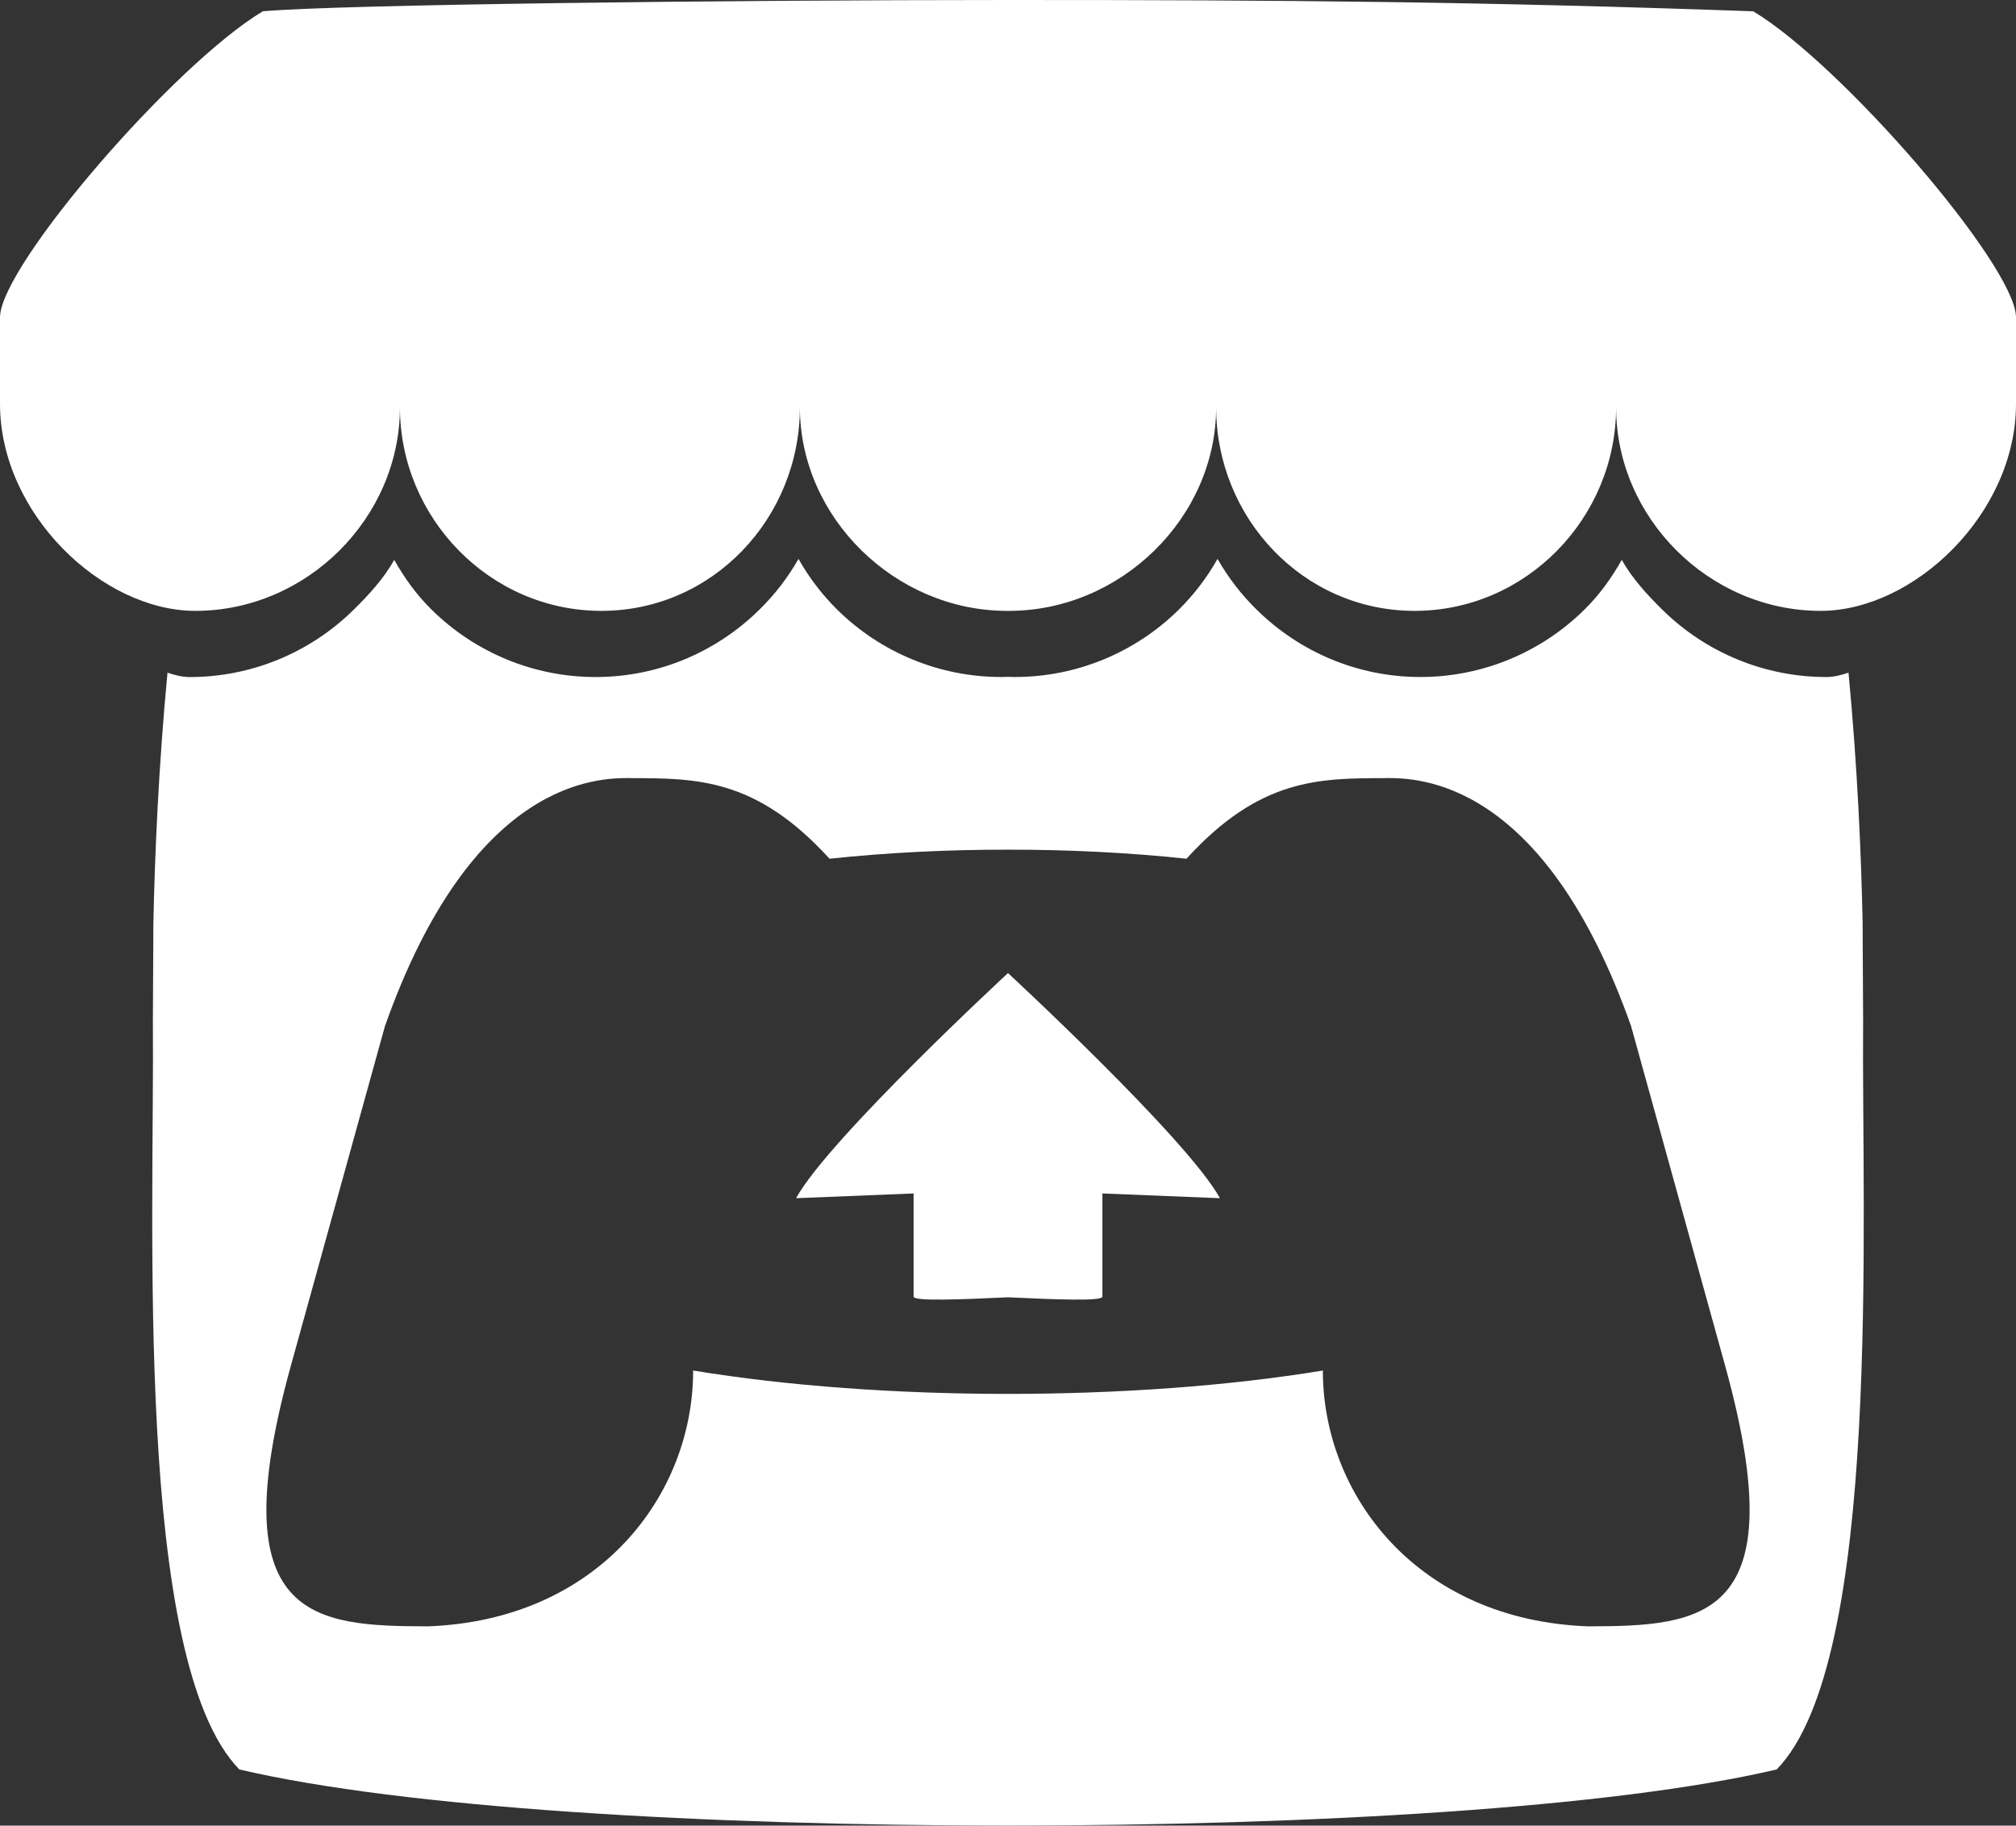 <svg width="74" height="67" viewBox="0 0 74 67" fill="none" xmlns="http://www.w3.org/2000/svg">
<rect x="0" y="0" width="74" height="67" fill="#333333" stroke="none"/>
<g clip-path="url(#clip0_411_2584)">
<path d="M9.648 0.414C6.42 2.343 0.06 9.696 0 11.625V14.817C0 18.863 3.758 22.419 7.17 22.419C11.266 22.419 14.68 19.002 14.68 14.946C14.68 19.002 17.976 22.419 22.073 22.419C26.171 22.419 29.361 19.002 29.361 14.946C29.361 19.002 32.866 22.419 36.963 22.419H37.037C41.135 22.419 44.64 19.002 44.64 14.946C44.64 19.002 47.83 22.419 51.927 22.419C56.024 22.419 59.321 19.002 59.321 14.946C59.321 19.002 62.734 22.419 66.831 22.419C70.243 22.419 74 18.863 74 14.817V11.625C73.94 9.696 67.581 2.343 64.353 0.414C54.321 0.06 47.366 -0.001 37 0C26.634 0.001 12.503 0.164 9.647 0.414H9.648ZM29.309 20.513C28.918 21.201 28.432 21.829 27.868 22.381C26.321 23.903 24.201 24.847 21.864 24.847C19.616 24.849 17.456 23.963 15.848 22.38C15.288 21.828 14.862 21.237 14.472 20.549L14.47 20.551C14.081 21.24 13.538 21.83 12.976 22.383C11.368 23.965 9.209 24.85 6.96 24.848C6.679 24.848 6.385 24.769 6.148 24.687C5.819 28.139 5.68 31.438 5.631 33.843L5.63 33.857C5.624 35.078 5.618 36.082 5.612 37.478C5.676 44.72 4.9 60.951 8.785 64.939C14.806 66.352 25.885 66.995 37 66.999H37.001C48.116 66.995 59.195 66.352 65.216 64.939C69.101 60.951 68.325 44.72 68.388 37.477C68.382 36.082 68.376 35.078 68.37 33.856L68.37 33.843C68.321 31.437 68.182 28.139 67.852 24.687C67.615 24.769 67.322 24.847 67.04 24.847C64.792 24.849 62.632 23.964 61.024 22.382C60.463 21.829 59.92 21.239 59.53 20.55L59.528 20.549C59.138 21.236 58.712 21.828 58.152 22.38C56.545 23.962 54.385 24.848 52.136 24.846C49.8 24.846 47.68 23.902 46.133 22.38C45.568 21.828 45.083 21.199 44.691 20.512C44.304 21.198 43.823 21.827 43.263 22.38C41.656 23.963 39.495 24.848 37.247 24.846C37.165 24.846 37.084 24.843 37.002 24.84H37C36.919 24.843 36.837 24.846 36.755 24.846C34.506 24.848 32.346 23.963 30.738 22.381C30.178 21.828 29.698 21.199 29.31 20.512L29.309 20.513ZM23.131 28.554L23.13 28.557H23.135C25.582 28.562 27.755 28.557 30.448 31.515C32.568 31.291 34.783 31.18 36.999 31.183H37.001C39.218 31.18 41.433 31.291 43.552 31.515C46.246 28.556 48.419 28.562 50.866 28.557H50.87L50.87 28.554C52.025 28.554 56.65 28.554 59.872 37.662L63.333 50.157C65.897 59.452 62.511 59.679 58.288 59.687C52.025 59.453 48.557 54.875 48.557 50.298C45.09 50.87 41.045 51.155 37.001 51.156H36.999C32.954 51.156 28.91 50.87 25.443 50.298C25.443 54.875 21.975 59.453 15.712 59.687C11.488 59.679 8.103 59.452 10.667 50.157L14.129 37.662C17.351 28.554 21.976 28.554 23.131 28.554L23.131 28.554ZM36.999 35.712V35.713C36.993 35.719 30.406 41.808 29.221 43.974L33.535 43.8V47.586C33.535 47.763 35.266 47.691 36.999 47.611H37.001C38.733 47.691 40.465 47.763 40.465 47.586V43.8L44.779 43.974C43.594 41.808 37.001 35.713 37.001 35.713V35.712L37 35.712L36.999 35.712Z" fill="white"/>
</g>
<defs>
<clipPath id="clip0_411_2584">
<rect width="74" height="67" fill="white"/>
</clipPath>
</defs>
</svg>
